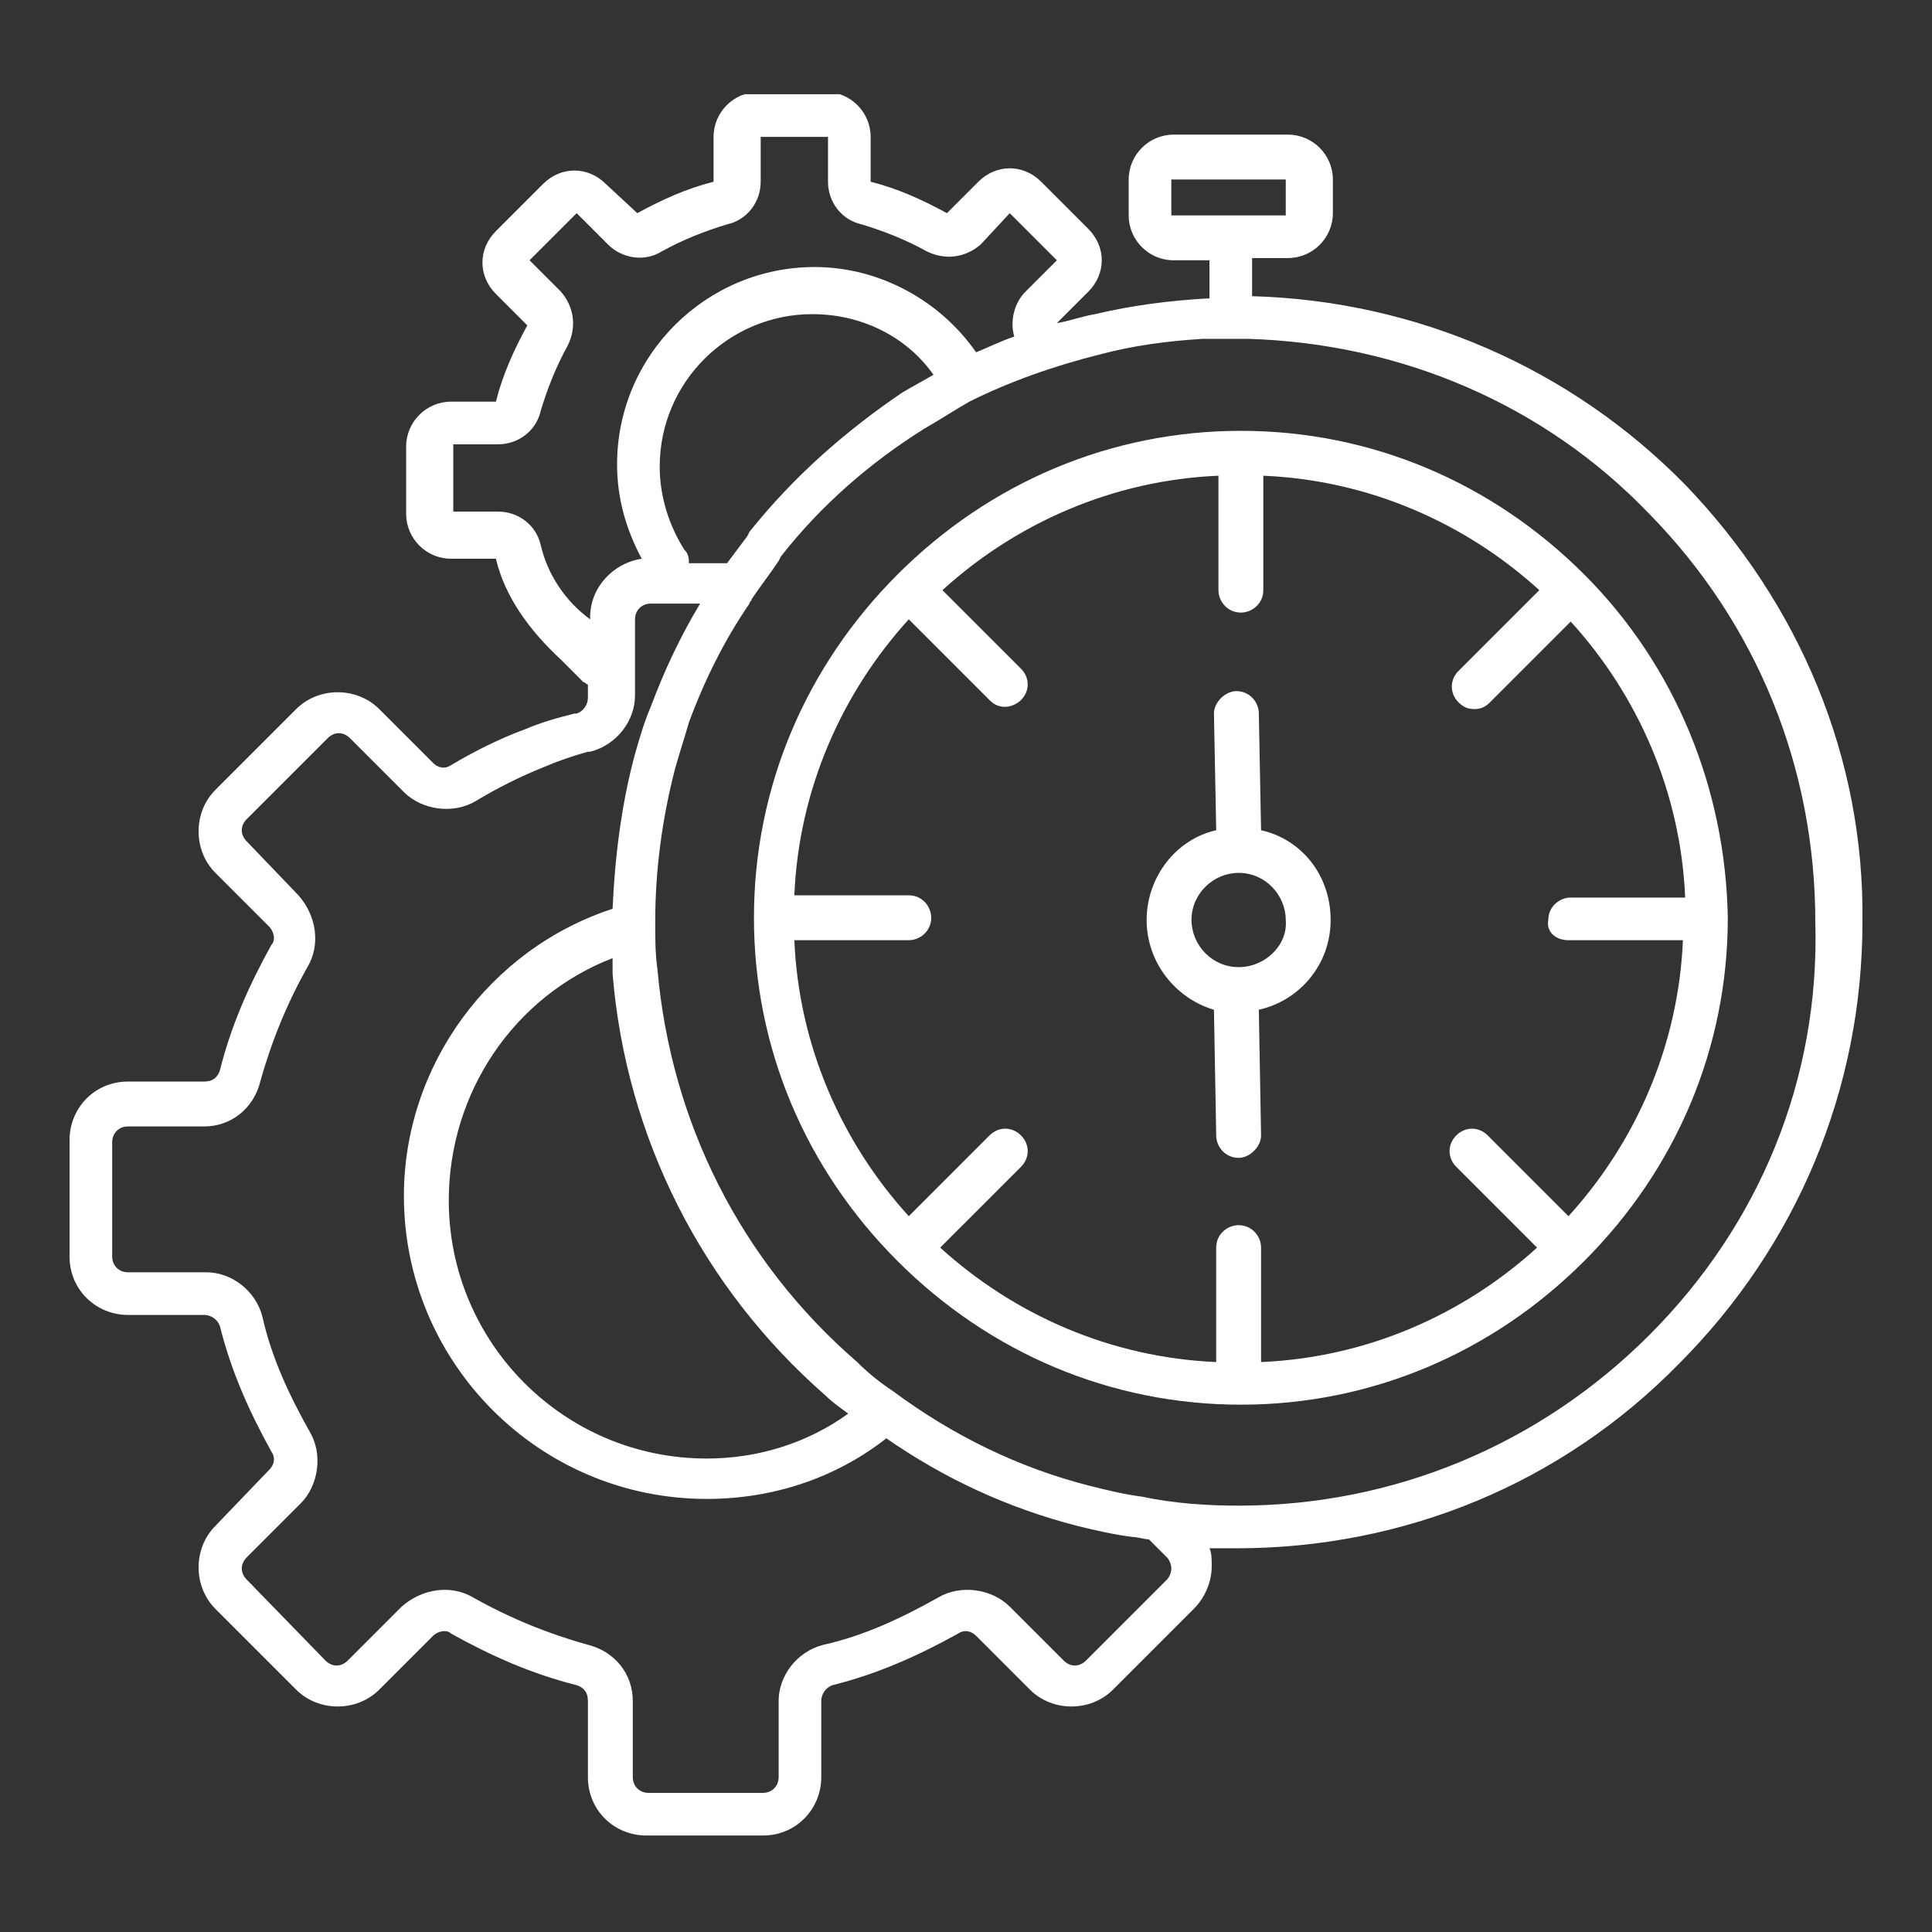<svg xmlns="http://www.w3.org/2000/svg" xmlns:xlink="http://www.w3.org/1999/xlink" id="Layer_1" x="0px" y="0px" viewBox="0 0 86.1 86.1" style="enable-background:new 0 0 86.1 86.1;" xml:space="preserve"><rect x="0" y="0" width="86.1" height="86.1" fill="#333333" stroke="none"/><style type="text/css">	.st0{fill:none;stroke:#664848;stroke-width:5;stroke-linecap:round;stroke-linejoin:round;stroke-miterlimit:10;}	.st1{fill:none;stroke:#FFFFFF;stroke-width:5;stroke-linecap:round;stroke-linejoin:round;stroke-miterlimit:10;}	.st2{fill:none;stroke:#825050;stroke-width:4;stroke-linecap:round;stroke-linejoin:round;stroke-miterlimit:10;}			.st3{fill:none;stroke:#825050;stroke-width:4;stroke-linecap:round;stroke-linejoin:round;stroke-miterlimit:10;stroke-dasharray:1.555,18.664;}	.st4{fill:none;stroke:#FFFFFF;stroke-width:5;stroke-miterlimit:10;}	.st5{fill:none;stroke:#FFFFFF;stroke-width:5;stroke-linejoin:round;stroke-miterlimit:10;}	.st6{clip-path:url(#SVGID_00000146481321727444118830000004903361686663035573_);fill:#FFFFFF;}	.st7{fill:#FFFFFF;}</style><g>	<g>		<defs>			<rect id="SVGID_1_" x="3.1" y="4.2" width="80" height="77.7"></rect>		</defs>		<clipPath id="SVGID_00000080204371436922207790000007837382551757577148_">			<use xlink:href="#SVGID_1_" style="overflow:visible;"></use>		</clipPath>		<path style="clip-path:url(#SVGID_00000080204371436922207790000007837382551757577148_);fill:#FFFFFF;" d="M73.5,59.5   c-4.9,4.9-11.4,7.6-18.3,7.6c-1.4,0-2.9-0.1-4.3-0.4c-0.8-0.1-1.6-0.3-2.4-0.5c-3.1-0.8-6-2.2-8.7-4.2c-0.6-0.4-1.1-0.8-1.6-1.3   c-5.2-4.5-8.3-10.7-8.9-17.5c-0.1-0.7-0.1-1.4-0.1-2.1v0c0-2.3,0.3-4.6,0.9-6.9c0.2-0.7,0.4-1.3,0.6-2c0.7-1.9,1.6-3.7,2.7-5.3   l0,0c0-0.1,0.1-0.1,0.1-0.2l0,0c0.4-0.6,0.8-1.1,1.2-1.7l0.1-0.2c1.8-2.3,4-4.2,6.4-5.7c0.7-0.4,1.3-0.8,2-1.2   c1.8-0.9,3.8-1.6,5.8-2.1c1.5-0.4,3-0.6,4.6-0.7l2,0c6.8,0.2,13.2,2.9,17.9,7.8c4.8,4.9,7.4,11.3,7.4,18.2   C81.1,48.1,78.4,54.6,73.5,59.5L73.5,59.5z M27.3,42.7c0,0.2,0,0.5,0,0.7c0.6,7.3,4,14,9.5,18.8c0.3,0.3,0.6,0.5,1,0.8   C36,64.3,33.8,65,31.5,65C25.1,65,20,59.8,20,53.5C20,48.7,22.9,44.4,27.3,42.7L27.3,42.7z M52,69.4c0.1,0.1,0.2,0.3,0.2,0.5   c0,0.2-0.1,0.4-0.2,0.5L48.4,74c-0.3,0.3-0.7,0.3-1,0L45,71.6c-0.8-0.8-2.2-1-3.2-0.4c-1.6,0.9-3.3,1.7-5.1,2.1   c-1.2,0.3-2,1.4-2,2.5v3.4c0,0.4-0.3,0.7-0.7,0.7h-5.1c-0.4,0-0.7-0.3-0.7-0.7v-3.4c0-1.2-0.8-2.2-2-2.5c-1.8-0.5-3.5-1.2-5.1-2.1   c-1-0.6-2.3-0.4-3.2,0.4L15.5,74c-0.3,0.3-0.7,0.3-1,0L11,70.4c-0.3-0.3-0.3-0.7,0-1l2.4-2.4c0.8-0.8,1-2.2,0.4-3.2   c-0.9-1.6-1.7-3.3-2.1-5.1c-0.3-1.2-1.4-2-2.5-2H5.7C5.3,56.7,5,56.4,5,56v-5.1c0-0.4,0.3-0.7,0.7-0.7h3.4c1.2,0,2.2-0.8,2.5-2   c0.5-1.8,1.2-3.5,2.1-5.1c0.6-1,0.4-2.3-0.4-3.2L11,37.5c-0.3-0.3-0.3-0.7,0-1l3.6-3.6c0.3-0.3,0.7-0.3,1,0l2.4,2.4   c0.8,0.8,2.2,1,3.2,0.4c1-0.6,2-1.1,3-1.5c0.7-0.3,1.3-0.5,2-0.7l0.1,0c1.2-0.3,2-1.4,2-2.5v-3.4c0-0.4,0.3-0.7,0.7-0.7h2.2   c-0.9,1.5-1.6,3-2.2,4.6c-0.3,0.7-0.5,1.4-0.7,2.1c-0.6,2.2-0.9,4.6-1,6.9c-5.5,1.8-9.3,7-9.3,12.8c0,7.4,6,13.5,13.5,13.5   c2.9,0,5.7-0.9,8-2.7c2.6,1.8,5.4,3.1,8.5,3.9c0.8,0.2,1.7,0.4,2.5,0.5c0.2,0,0.5,0.1,0.7,0.1L52,69.4L52,69.4z M33.4,23.7   l-0.1,0.2c-0.3,0.4-0.6,0.8-0.9,1.2h-1.7c0-0.2,0-0.4-0.2-0.6c-0.7-1.1-1.1-2.4-1.1-3.7c0-3.8,3.1-6.8,6.8-6.8   c2.2,0,4.2,1,5.4,2.7c-0.5,0.3-0.9,0.5-1.4,0.8C37.7,19.2,35.4,21.2,33.4,23.7L33.4,23.7z M24.1,24.3L24.1,24.3L24.1,24.3   c-0.2-0.9-1-1.5-1.9-1.5l-2,0l0-3h2c0.9,0,1.7-0.6,1.9-1.5c0.3-1,0.7-2,1.2-2.9c0.4-0.8,0.3-1.7-0.3-2.4l-1.4-1.4l2.1-2.1l1.4,1.4   c0.6,0.6,1.6,0.8,2.4,0.3c0.9-0.5,1.9-0.9,2.9-1.2c0.9-0.2,1.5-1,1.5-1.9l0-2l3,0v2c0,0.9,0.6,1.7,1.5,1.9c1,0.3,2,0.7,2.9,1.2   c0.8,0.4,1.7,0.3,2.4-0.3L45,9.5l2.1,2.1l-1.4,1.4c-0.5,0.5-0.7,1.3-0.5,2c-0.6,0.2-1.2,0.5-1.7,0.7c-1.6-2.3-4.3-3.8-7.2-3.8   c-4.8,0-8.8,3.9-8.8,8.8c0,1.5,0.4,2.9,1.1,4.2c-1.3,0.2-2.3,1.3-2.3,2.6v0.1C25.2,26.8,24.4,25.6,24.1,24.3L24.1,24.3z M52.2,9.6   V8c0,0,0,0,0,0h5.1c0,0,0,0,0,0v1.6c0,0,0,0,0,0h-1.5L52.2,9.6C52.2,9.7,52.2,9.6,52.2,9.6L52.2,9.6z M75.1,21.6   c-5.1-5.2-12-8.2-19.3-8.4c0,0,0,0,0,0l0,0v-1.7h1.6c1.1,0,2-0.9,2-2V8c0-1.1-0.9-2-2-2h-5.1c-1.1,0-2,0.9-2,2v1.6   c0,1.1,0.9,2,2,2h1.6v1.7l-0.1,0c0,0,0,0,0,0c-1.7,0.1-3.3,0.3-5,0.7c-0.6,0.1-1.1,0.3-1.7,0.4l1.4-1.4c0.8-0.8,0.8-2,0-2.8   l-2.1-2.1c-0.8-0.8-2-0.8-2.8,0l-1.4,1.4c-1.1-0.6-2.2-1.1-3.4-1.4v-2c0-1.1-0.9-2-2-2h-3c-1.1,0-2,0.9-2,2l0,2   c-1.2,0.3-2.3,0.8-3.4,1.4l0,0L27,8.2c-0.8-0.8-2-0.8-2.8,0l-2.1,2.1c-0.4,0.4-0.6,0.9-0.6,1.4c0,0.5,0.2,1,0.6,1.4l1.4,1.4   c-0.6,1.1-1.1,2.2-1.4,3.4h-2c-1.1,0-2,0.9-2,2v3c0,1.1,0.9,2,2,2l2,0c0,0,0,0,0,0c0.4,1.7,1.5,3.2,2.9,4.5l1,1   c0.1,0,0.1,0.1,0.2,0.1v0.6c0,0.3-0.2,0.6-0.5,0.7l-0.1,0c-0.8,0.2-1.5,0.4-2.2,0.7c-1.1,0.4-2.3,1-3.3,1.6   c-0.3,0.2-0.6,0.1-0.8-0.1l-2.4-2.4c-1-1-2.7-1-3.7,0l-3.6,3.6c-1,1-1,2.7,0,3.7l2.4,2.4c0.2,0.2,0.3,0.6,0.1,0.8   c-1,1.8-1.8,3.6-2.3,5.6c-0.1,0.3-0.3,0.5-0.7,0.5H5.7c-1.5,0-2.6,1.2-2.6,2.6V56c0,1.5,1.2,2.6,2.6,2.6h3.4   c0.3,0,0.6,0.2,0.7,0.5c0.5,2,1.3,3.8,2.3,5.6c0.2,0.3,0.1,0.6-0.1,0.8L9.6,68c-1,1-1,2.7,0,3.7l3.6,3.6c1,1,2.7,1,3.7,0l2.4-2.4   c0.2-0.2,0.6-0.3,0.8-0.1c1.8,1,3.6,1.8,5.6,2.3c0.3,0.1,0.5,0.3,0.5,0.7v3.4c0,1.5,1.2,2.6,2.6,2.6H34c1.5,0,2.6-1.2,2.6-2.6   v-3.4c0-0.3,0.2-0.6,0.5-0.7c2-0.5,3.8-1.3,5.6-2.3c0.3-0.2,0.6-0.1,0.8,0.1l2.4,2.4c1,1,2.7,1,3.7,0l3.6-3.6   c0.5-0.5,0.8-1.2,0.8-1.9c0-0.3,0-0.6-0.1-0.8c0.4,0,0.8,0,1.2,0c7.5,0,14.5-2.9,19.7-8.2c5.3-5.3,8.2-12.3,8.2-19.7   C83.1,33.8,80.2,26.9,75.1,21.6L75.1,21.6z"></path>	</g>	<path class="st7" d="M69.9,41.9h5.1c-0.2,4.7-2.1,9-5.1,12.3l-3.6-3.6c-0.4-0.4-1-0.4-1.4,0c-0.4,0.4-0.4,1,0,1.4l3.6,3.6  c-3.3,3-7.6,4.9-12.3,5.1v-5.1c0-0.5-0.4-1-1-1c-0.5,0-1,0.4-1,1v5.1c-4.7-0.2-9-2.1-12.3-5.1l3.6-3.6c0.4-0.4,0.4-1,0-1.4  c-0.4-0.4-1-0.4-1.4,0l-3.6,3.6c-3-3.3-4.9-7.6-5.1-12.3h5.1c0.5,0,1-0.4,1-1c0-0.5-0.4-1-1-1h-5.1c0.2-4.7,2.1-9,5.1-12.3l3.6,3.6  c0.2,0.2,0.4,0.3,0.7,0.3c0.2,0,0.5-0.1,0.7-0.3c0.4-0.4,0.4-1,0-1.4L42,26.3c3.3-3,7.6-4.9,12.3-5.1v5.1c0,0.5,0.4,1,1,1  c0.5,0,1-0.4,1-1v-5.1c4.7,0.2,9,2.1,12.3,5.1l-3.6,3.6c-0.4,0.4-0.4,1,0,1.4c0.2,0.2,0.4,0.3,0.7,0.3c0.3,0,0.5-0.1,0.7-0.3  l3.6-3.6c3,3.3,4.9,7.6,5.1,12.3h-5.1c-0.5,0-1,0.4-1,1C68.9,41.5,69.3,41.9,69.9,41.9L69.9,41.9z M70.6,25.6  C70.6,25.6,70.6,25.6,70.6,25.6C70.6,25.6,70.6,25.6,70.6,25.6c-4.1-4.1-9.5-6.4-15.3-6.4c-5.8,0-11.2,2.3-15.3,6.4c0,0,0,0,0,0  c0,0,0,0,0,0c-4.1,4.1-6.4,9.5-6.4,15.3c0,5.8,2.3,11.2,6.4,15.3c0,0,0,0,0,0c0,0,0,0,0,0c4.1,4.1,9.5,6.4,15.3,6.4  c5.8,0,11.2-2.3,15.3-6.4c4.1-4.1,6.4-9.5,6.4-15.3C76.9,35.2,74.7,29.7,70.6,25.6L70.6,25.6z"></path>	<path class="st7" d="M55.2,43.1c-1.2,0-2.1-1-2.1-2.1c0-1.2,1-2.1,2.1-2.1c1.2,0,2.1,1,2.1,2.1C57.4,42.1,56.4,43.1,55.2,43.1  L55.2,43.1z M56.2,37l-0.1-5.2c0-0.5-0.4-1-1-1l0,0c-0.5,0-1,0.5-1,1l0.1,5.2c-1.8,0.4-3.1,2.1-3.1,4c0,1.9,1.3,3.5,3,4l0.1,5.6  c0,0.5,0.4,1,1,1l0,0c0.5,0,1-0.5,1-1L56.1,45c1.8-0.4,3.2-2,3.2-4C59.3,39,58,37.4,56.2,37L56.2,37z"></path></g></svg>